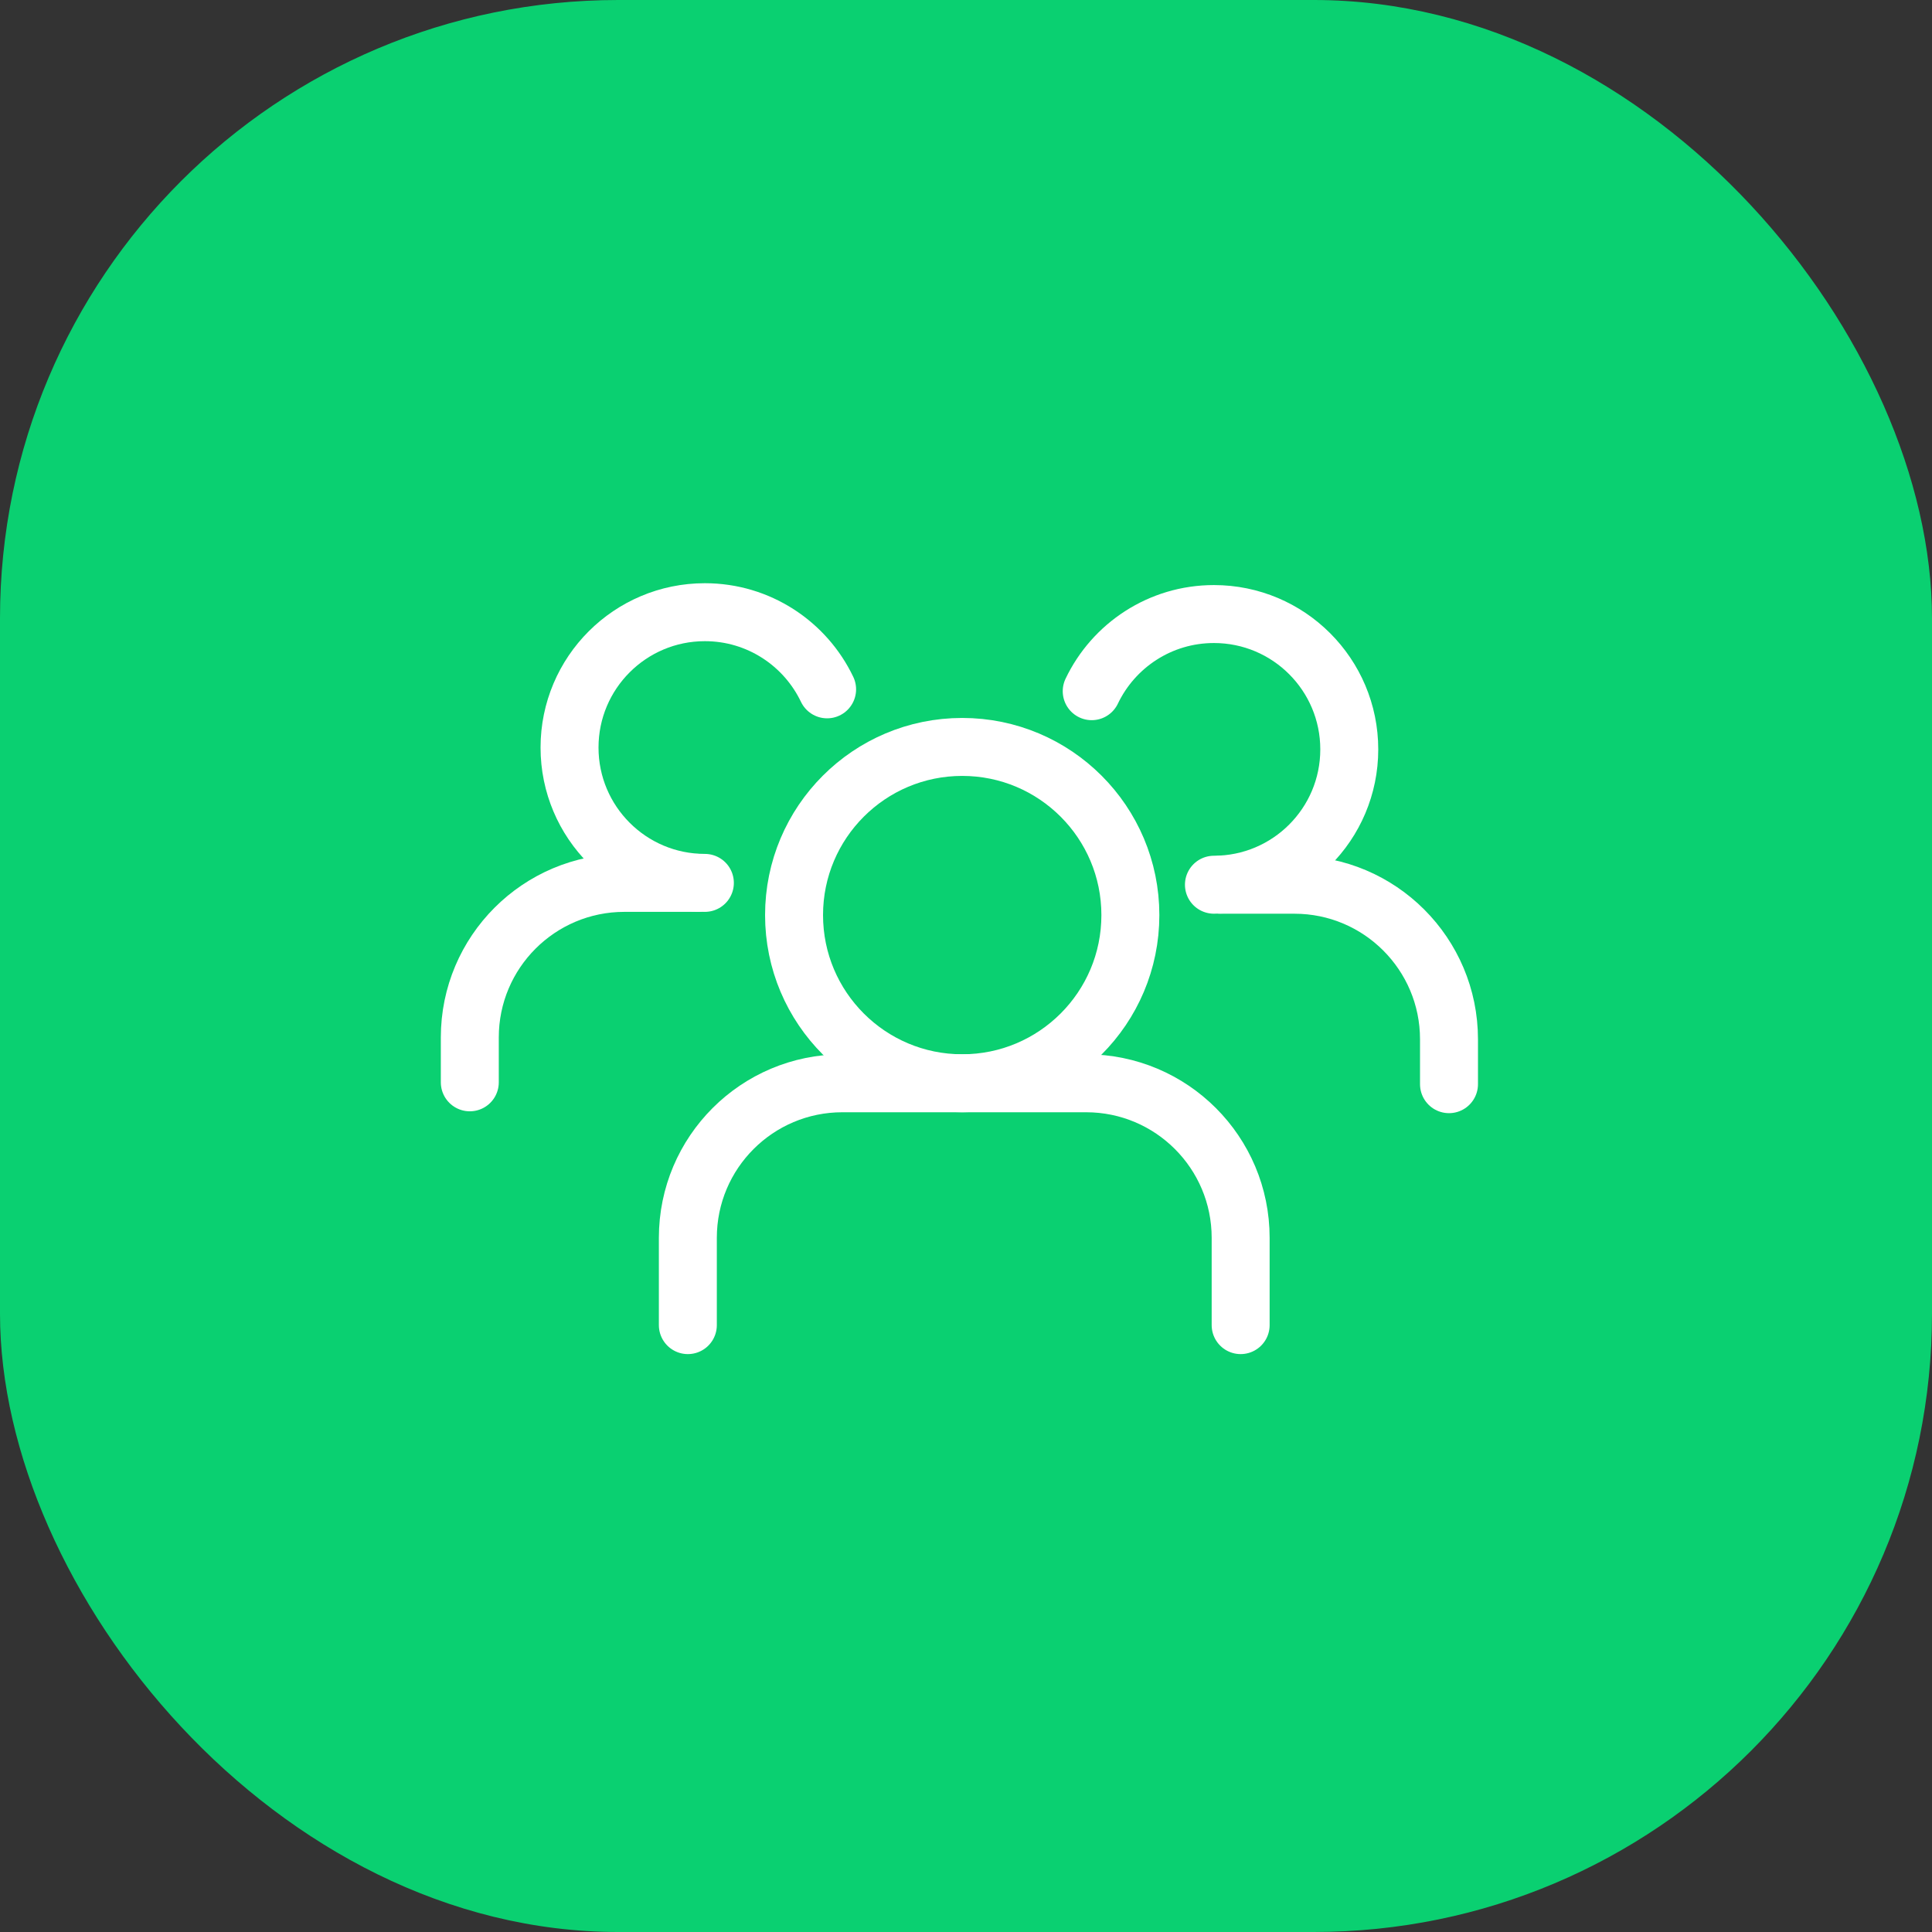 <svg width="100" height="100" viewBox="0 0 100 100" fill="none" xmlns="http://www.w3.org/2000/svg">
<rect x="0" y="0" width="100" height="100" fill="#333333" stroke="none"/>
<rect width="100" height="100" rx="32" fill="#0AD071"/>
<path d="M64.216 68.588V64.07C64.216 59.651 60.634 56.07 56.215 56.07H53.566H46.695H43.603C39.184 56.07 35.603 59.651 35.603 64.07V68.588" stroke="white" stroke-width="3" stroke-linecap="round" stroke-linejoin="round"/>
<path d="M36.484 45.698C32.615 45.698 29.479 42.561 29.479 38.693C29.479 34.824 32.615 31.687 36.484 31.687C39.275 31.687 41.684 33.319 42.811 35.68" stroke="white" stroke-width="3" stroke-linecap="round"/>
<path d="M36.116 45.698H32.317C27.899 45.698 24.317 49.279 24.317 53.698V56.021" stroke="white" stroke-width="3" stroke-linecap="round" stroke-linejoin="round"/>
<path d="M62.833 45.793C66.702 45.793 69.838 42.657 69.838 38.788C69.838 34.919 66.702 31.783 62.833 31.783C60.042 31.783 57.633 33.415 56.507 35.776" stroke="white" stroke-width="3" stroke-linecap="round"/>
<path d="M63.202 45.794H67C71.418 45.794 75 49.375 75 53.794V56.117" stroke="white" stroke-width="3" stroke-linecap="round" stroke-linejoin="round"/>
<circle cx="49.804" cy="47.365" r="8.704" stroke="white" stroke-width="3"/>
</svg>
